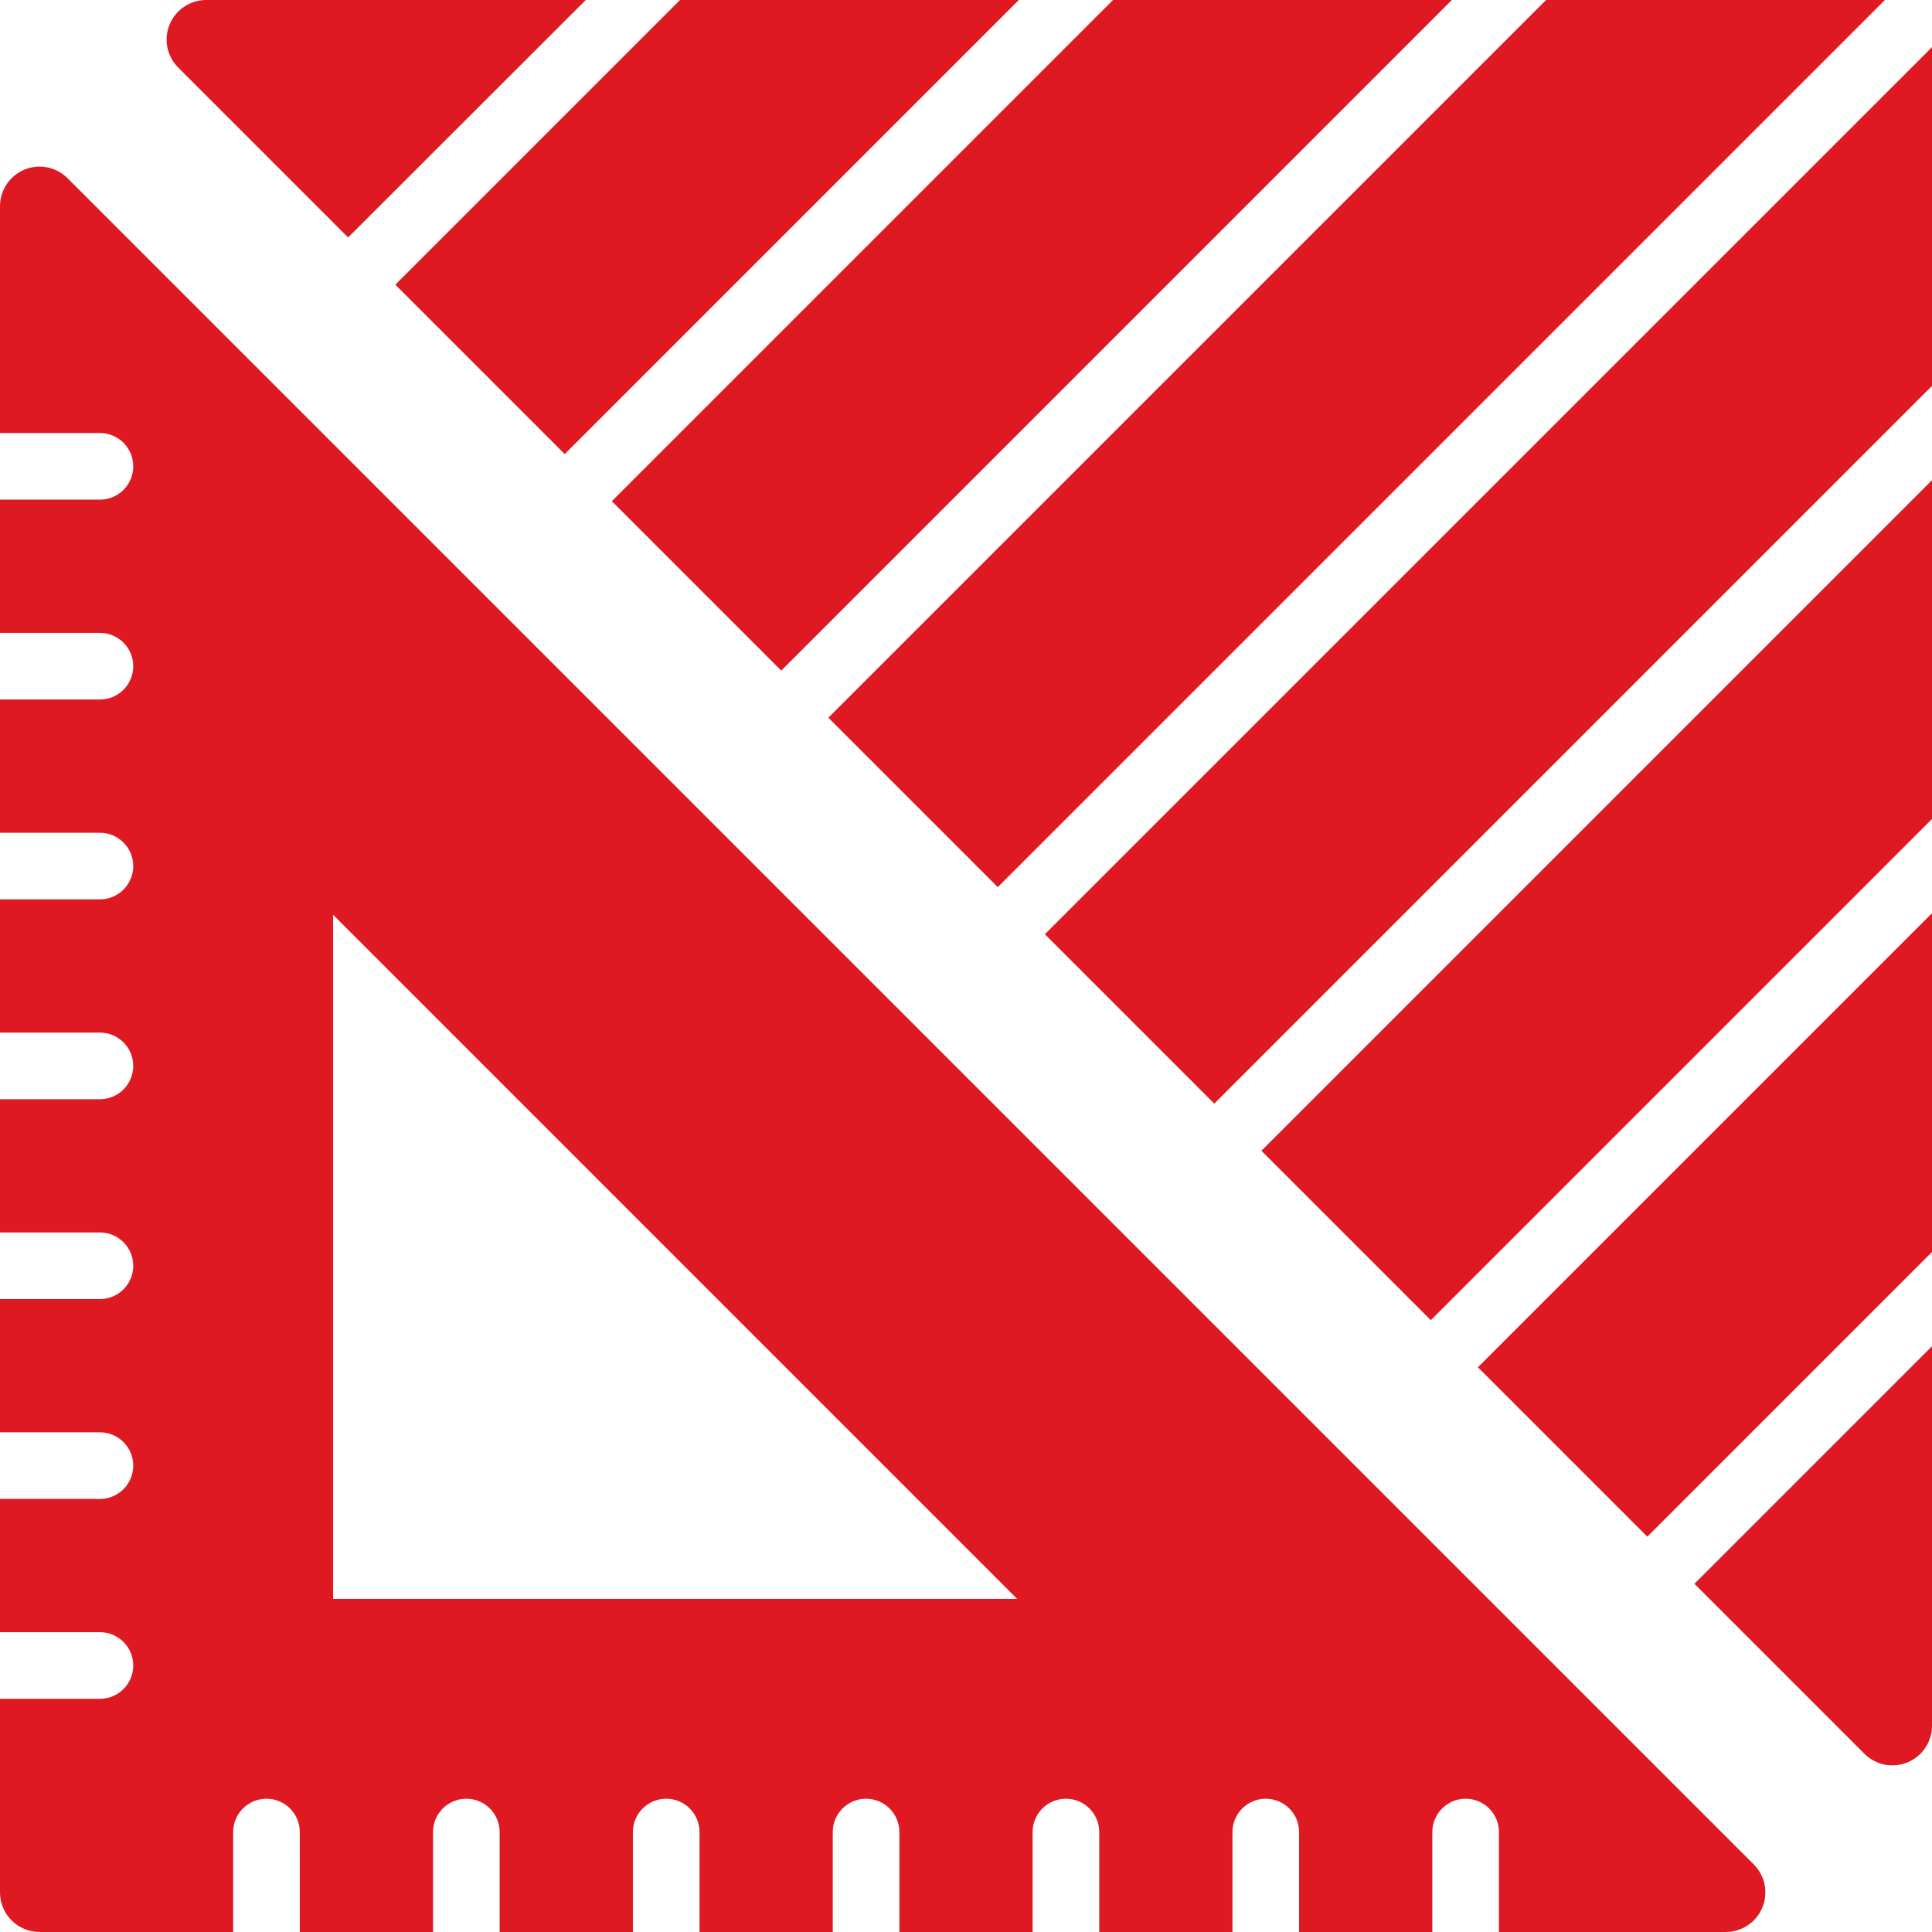 <svg height="512" viewBox="0 0 58 58" width="512" xmlns="http://www.w3.org/2000/svg" fill="#df1922"><g id="Page-1"><g id="040---Measuring-Area"><path id="Shape" d="m52.649 55.971-50.62-50.62c-.34-.34-.851-.443-1.295-.259-.444.184-.734.618-.734 1.099v6.809h3c.552 0 1 .448 1 1s-.448 1-1 1h-3v4h3c.552 0 1 .448 1 1s-.448 1-1 1h-3v4h3c.552 0 1 .448 1 1s-.448 1-1 1h-3v4h3c.552 0 1 .448 1 1s-.448 1-1 1h-3v4h3c.552 0 1 .448 1 1s-.448 1-1 1h-3v4h3c.552 0 1 .448 1 1s-.448 1-1 1h-3v4h3c.552 0 1 .448 1 1s-.448 1-1 1h-3v5.811c0 .657.532 1.189 1.189 1.189h5.811v-3c0-.552.448-1 1-1s1 .448 1 1v3h4v-3c0-.552.448-1 1-1s1 .448 1 1v3h4v-3c0-.552.448-1 1-1s1 .448 1 1v3h4v-3c0-.552.448-1 1-1s1 .448 1 1v3h4v-3c0-.552.448-1 1-1s1 .448 1 1v3h4v-3c0-.552.448-1 1-1s1 .448 1 1v3h4v-3c0-.552.448-1 1-1s1 .448 1 1v3h6.809c.481 0.0.915-.289 1.099-.734.184-.444.082-.956-.259-1.295zm-42.649-7.971v-20.537l20.536 20.537z"/><path id="Shape" d="m50.868 47.546 5.1 5.1c.339.342.851.446 1.296.262.445-.183.736-.618.736-1.099l0-11.395z"/><path id="Shape" d="m58 37.586v-10.172l-13.632 13.632 5.086 5.086z"/><path id="Shape" d="m29.954 26.632 26.632-26.632h-10.172l-21.546 21.546z"/><path id="Shape" d="m37.868 34.546 5.086 5.086 15.046-15.046v-10.172z"/><path id="Shape" d="m36.454 33.132 21.546-21.546v-10.171l-26.632 26.631z"/><path id="Shape" d="m17.586-0-11.395 0c-.481-0-.915.289-1.099.734-.184.444-.082.956.259 1.295l5.1 5.1z"/><path id="Shape" d="m16.954 13.632 13.632-13.632h-10.172l-8.546 8.546z"/><path id="Shape" d="m23.454 20.132 20.132-20.132h-10.172l-15.046 15.046z"/></g></g></svg>